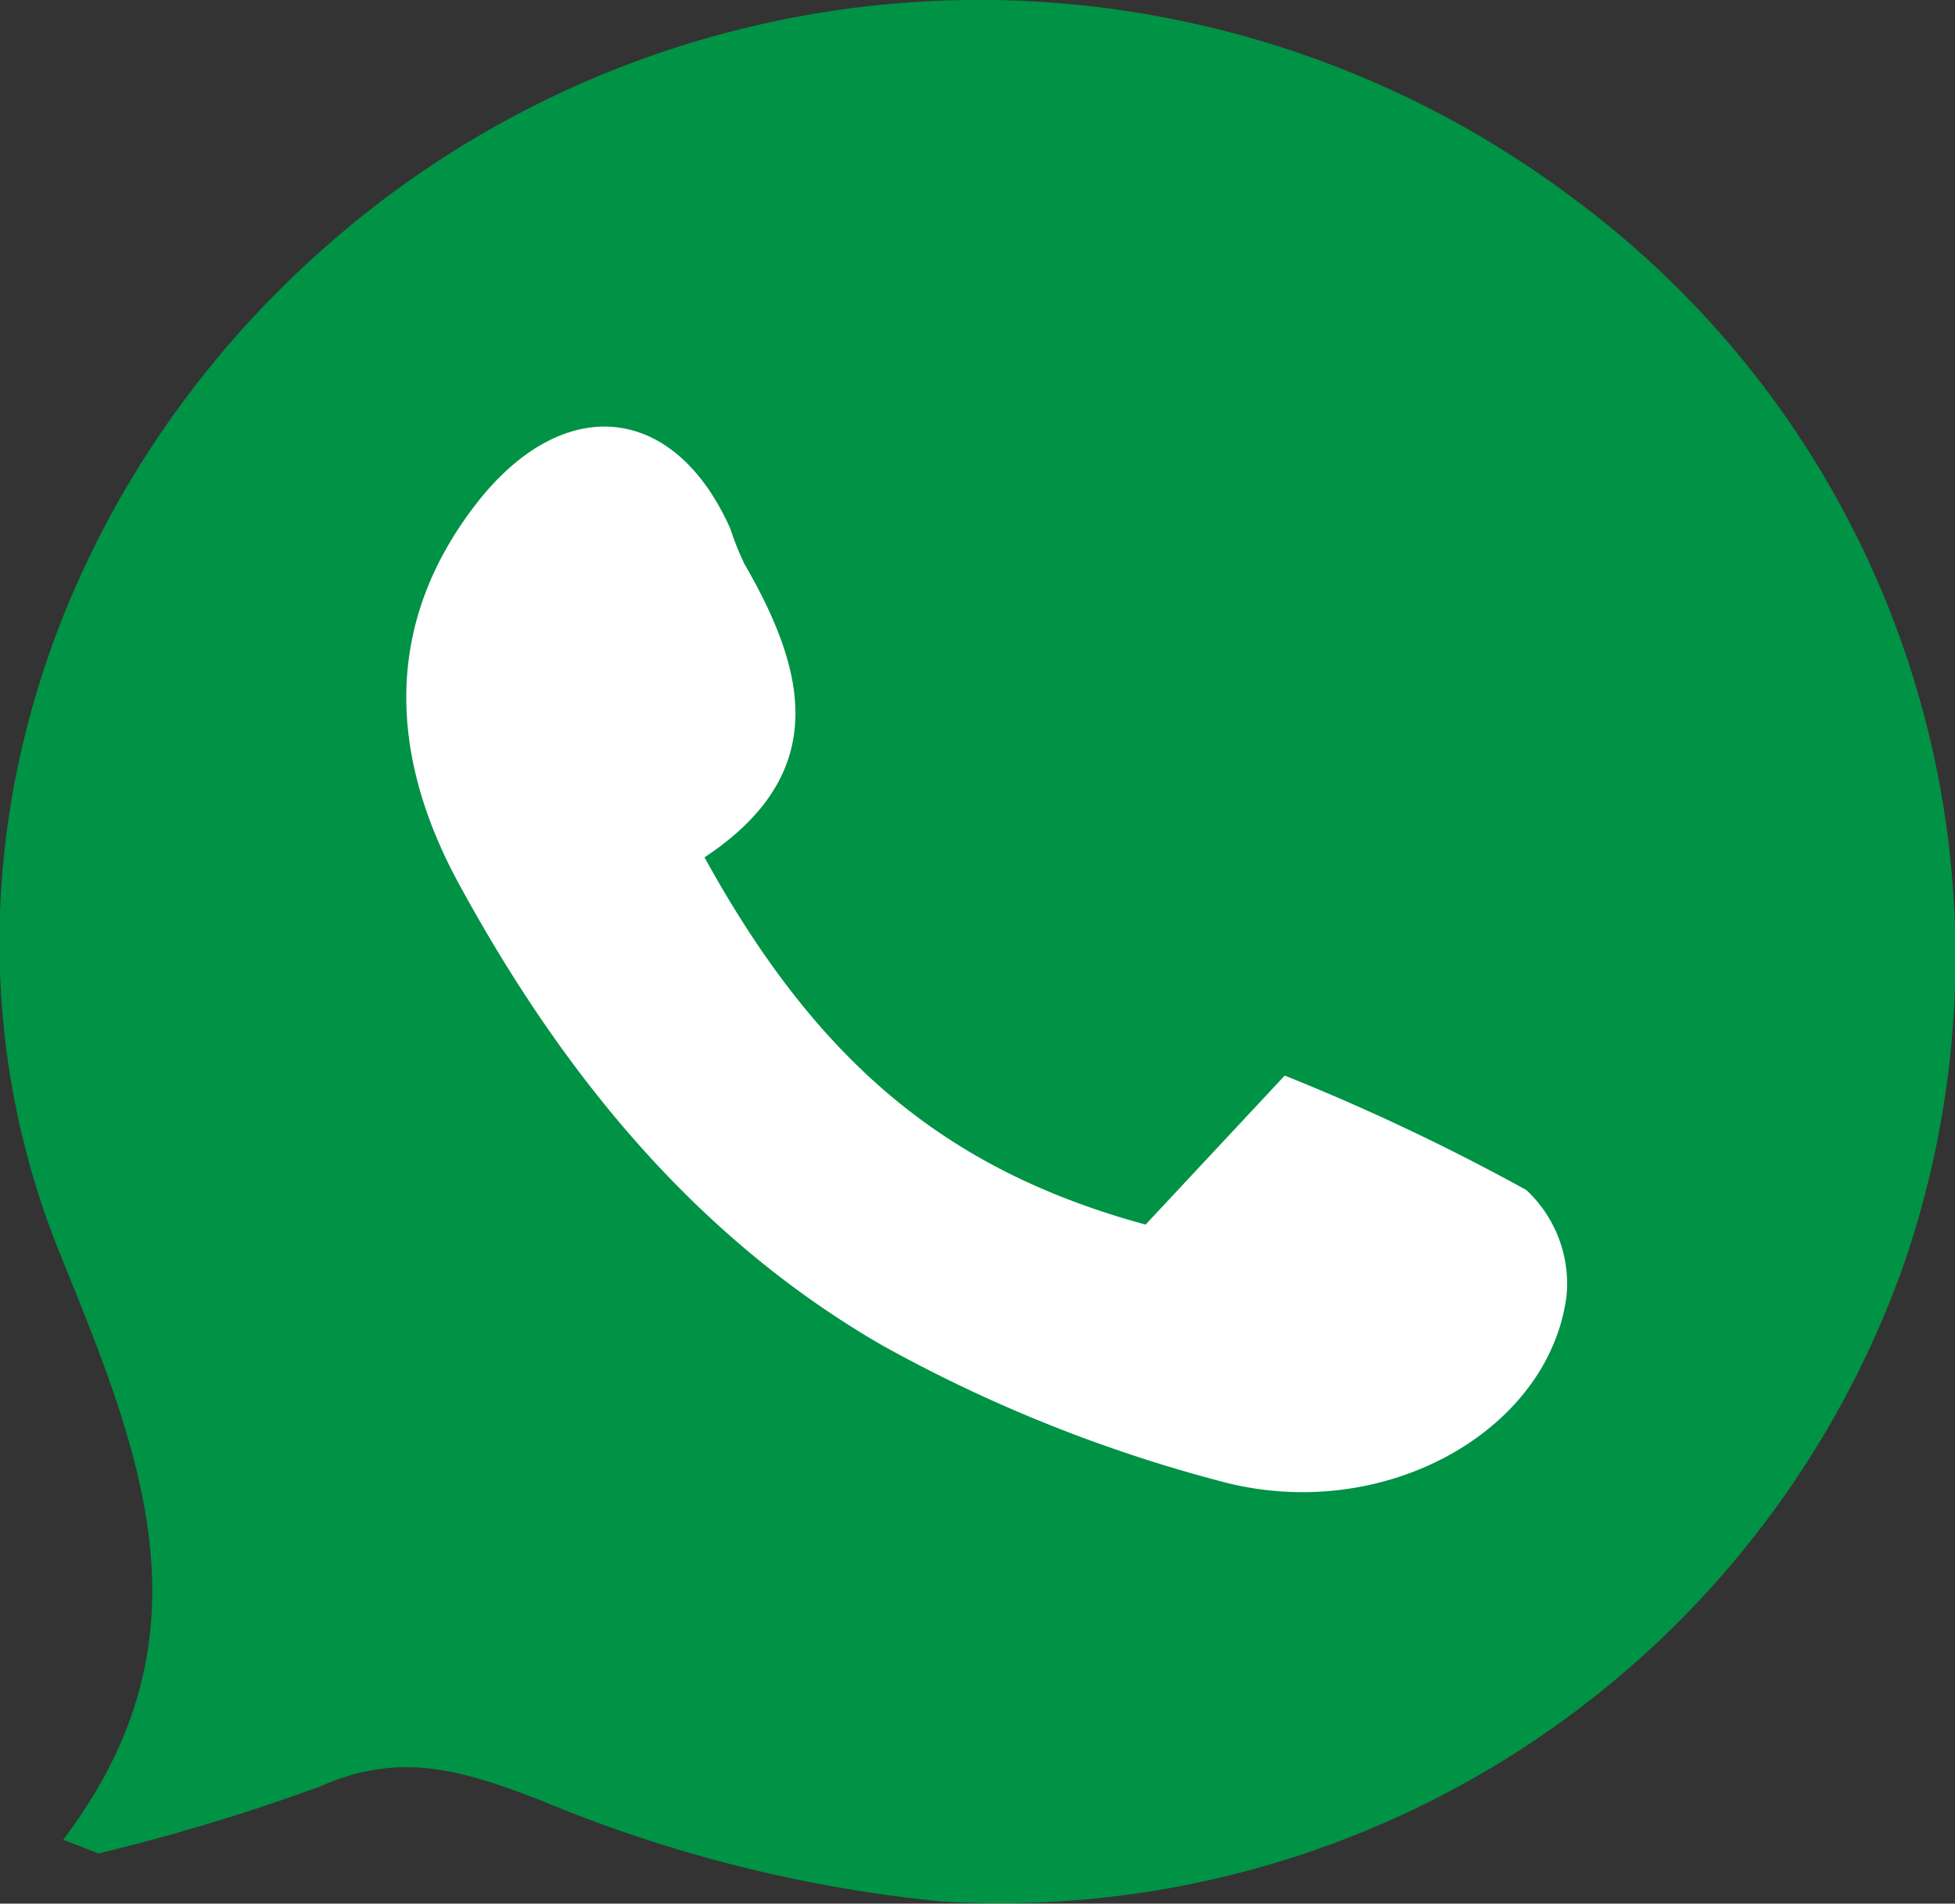 <svg xmlns="http://www.w3.org/2000/svg" viewBox="0 0 55.36 53.91"><rect x="0" y="0" width="55.36" height="53.91" fill="#333333" stroke="none"/><defs><style>.a{fill:#009245;}.b{fill:#fff;}</style></defs><path class="a" d="M2.11,52.64l1,.39a57.65,57.65,0,0,0,6.28-1.9c2.25-1,4-.47,6.23.39A39.37,39.37,0,0,0,27,54.39a27.15,27.15,0,0,0,27.18-17.9A26.71,26.71,0,0,0,44.9,6.18a28,28,0,0,0-33.07-.47C2.05,12.69-2.39,25.09,2,36,4.33,41.74,6.47,46.88,2.11,52.64Z" transform="translate(-0.32 -0.54)"/><path class="b" d="M20.27,24.82c3.22,5.86,6.91,8.88,12.49,10.4L36.7,31a62,62,0,0,1,6.84,3.24,3.63,3.63,0,0,1,1.14,3c-.5,3.86-5.24,6.5-9.83,5.24a41.32,41.32,0,0,1-9.53-3.83c-5.33-3.07-9.11-7.76-12-13.07-2-3.67-2.18-7.46.61-10.93,2.44-3,5.51-2.64,7.07.86a8.31,8.31,0,0,0,.4,1C23.16,19.55,23.86,22.44,20.27,24.82Z" transform="translate(-0.32 -0.54)"/></svg>